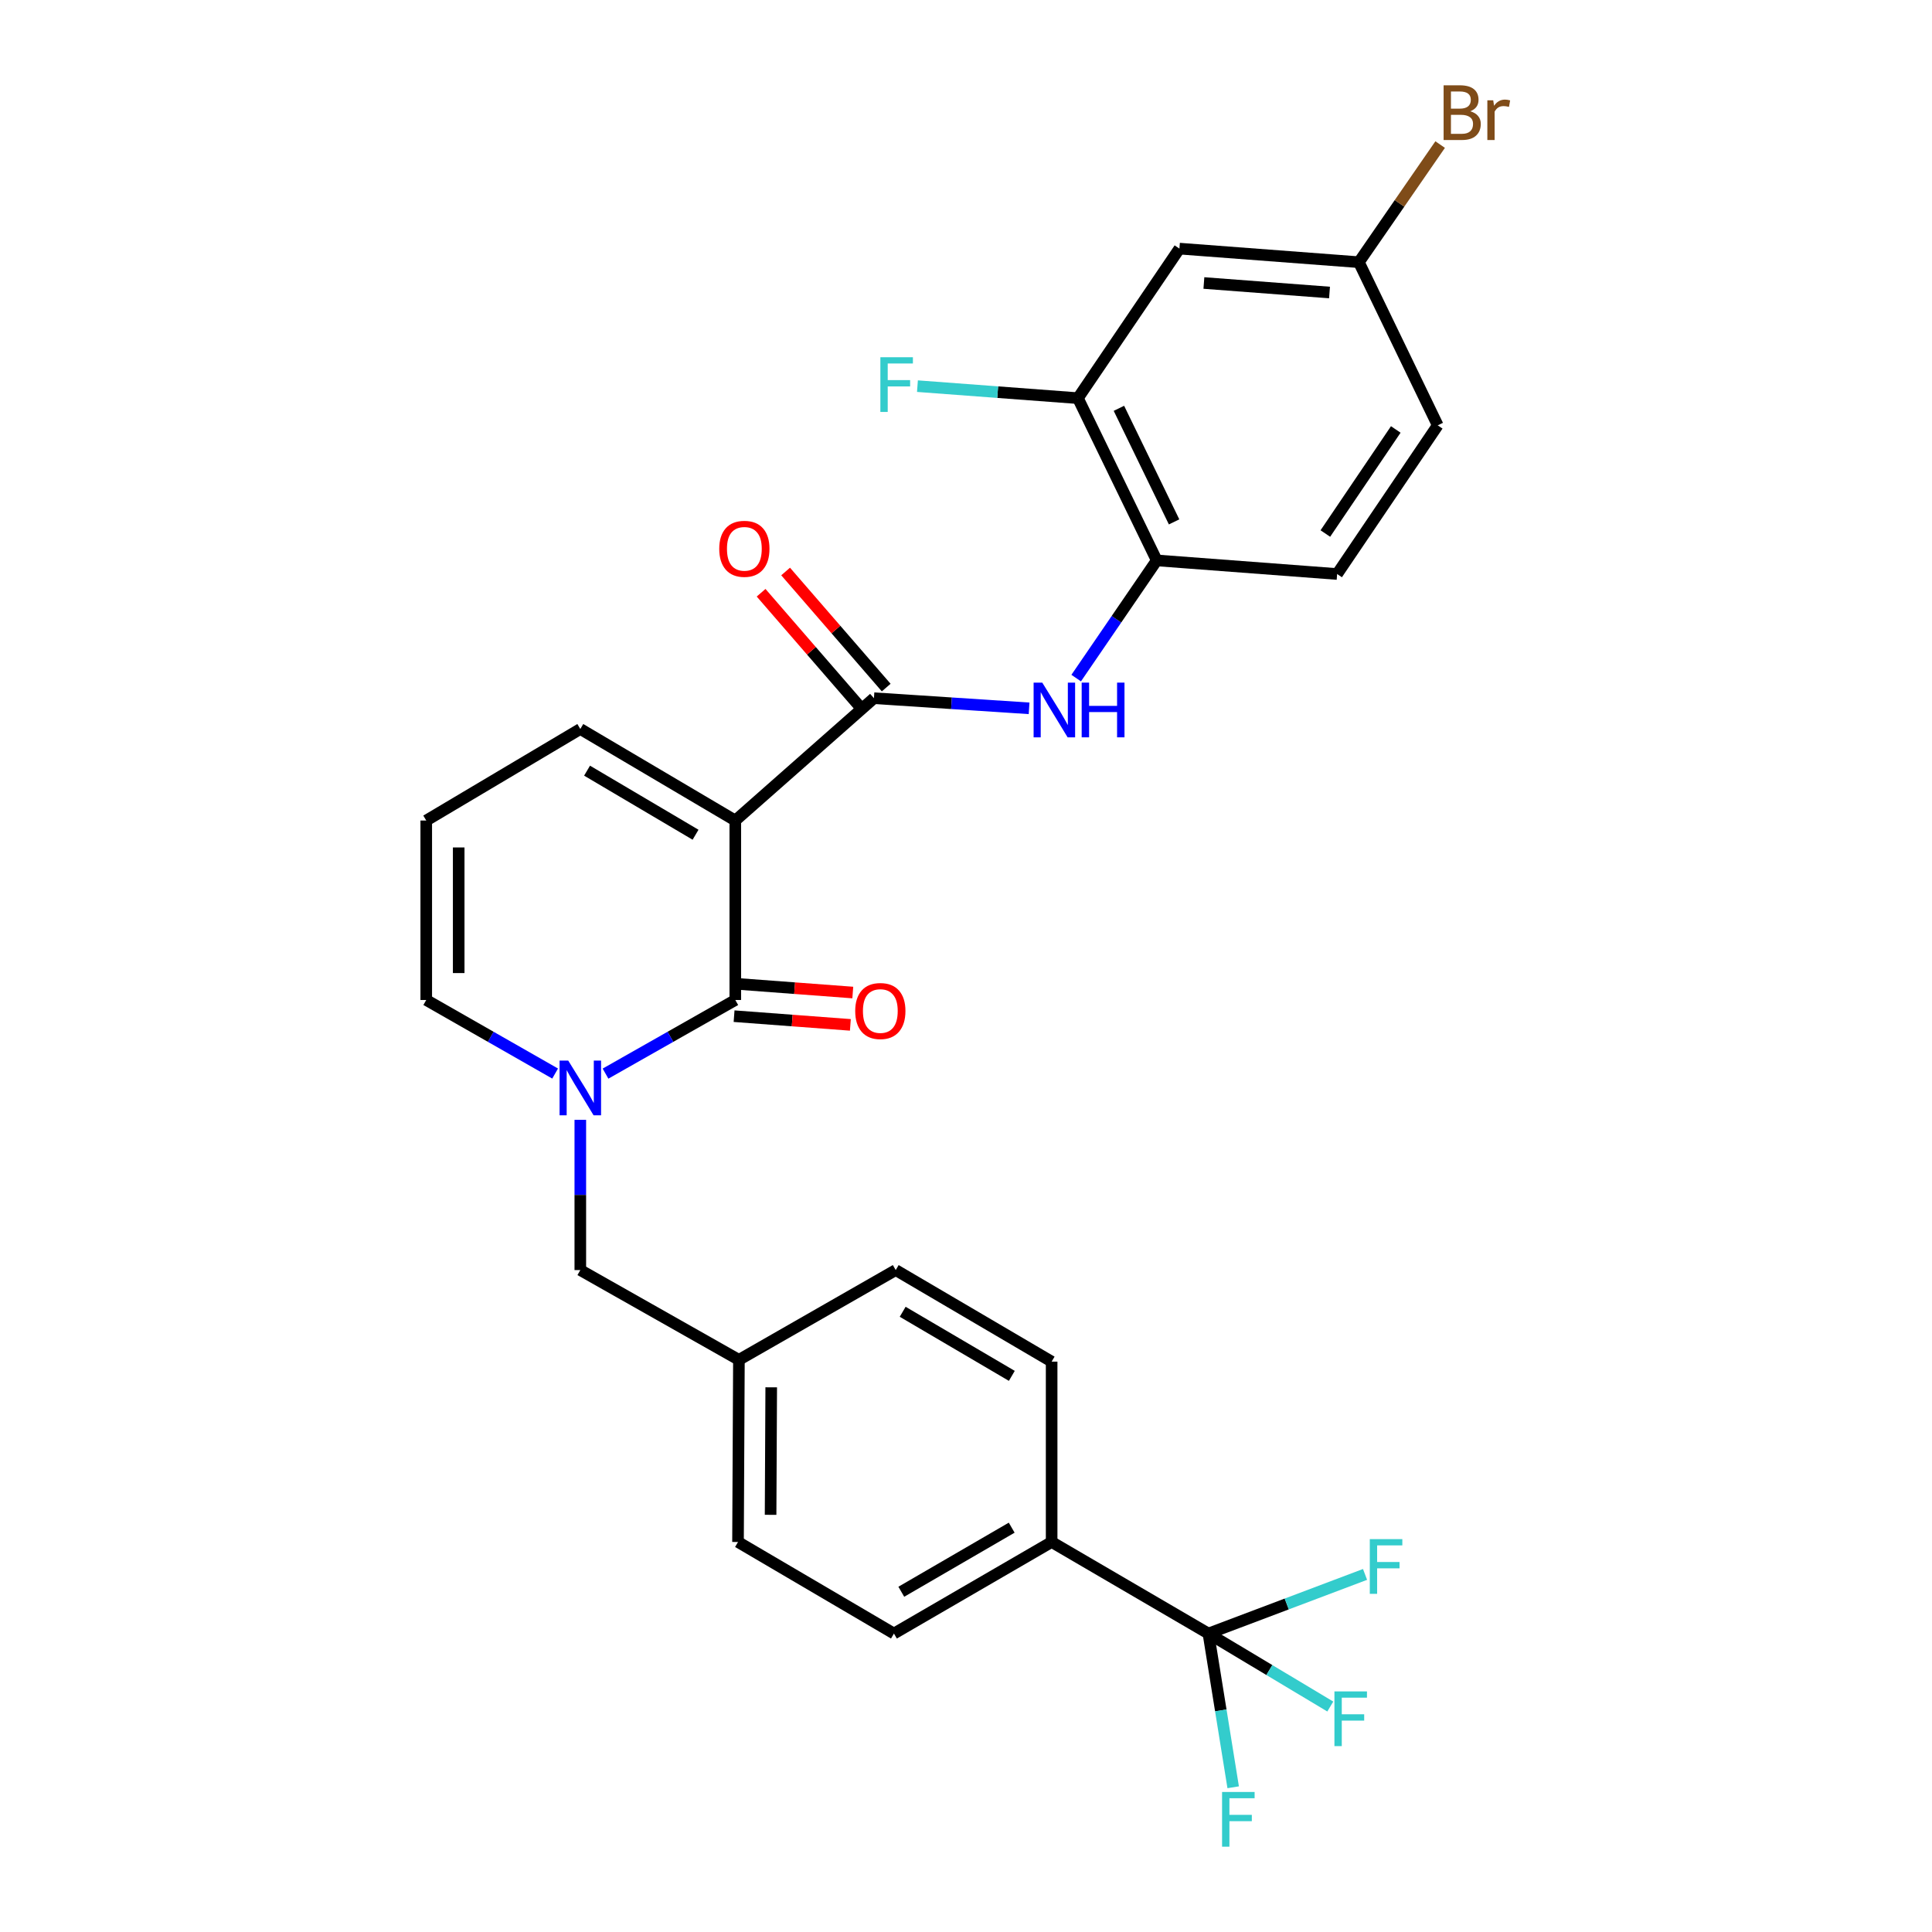 <?xml version='1.0' encoding='iso-8859-1'?>
<svg version='1.1' baseProfile='full'
              xmlns='http://www.w3.org/2000/svg'
                      xmlns:rdkit='http://www.rdkit.org/xml'
                      xmlns:xlink='http://www.w3.org/1999/xlink'
                  xml:space='preserve'
width='1000px' height='1000px' viewBox='0 0 1000 1000'>
<!-- END OF HEADER -->
<rect style='opacity:1.0;fill:#FFFFFF;stroke:none' width='1000' height='1000' x='0' y='0'> </rect>
<path class='bond-0' d='M 380.587,424.707 L 380.587,517.594' style='fill:none;fill-rule:evenodd;stroke:#000000;stroke-width:6px;stroke-linecap:butt;stroke-linejoin:miter;stroke-opacity:1' />
<path class='bond-2' d='M 380.587,424.707 L 452.354,361.383' style='fill:none;fill-rule:evenodd;stroke:#000000;stroke-width:6px;stroke-linecap:butt;stroke-linejoin:miter;stroke-opacity:1' />
<path class='bond-7' d='M 380.587,424.707 L 300.369,377.326' style='fill:none;fill-rule:evenodd;stroke:#000000;stroke-width:6px;stroke-linecap:butt;stroke-linejoin:miter;stroke-opacity:1' />
<path class='bond-7' d='M 360.015,432.058 L 303.862,398.891' style='fill:none;fill-rule:evenodd;stroke:#000000;stroke-width:6px;stroke-linecap:butt;stroke-linejoin:miter;stroke-opacity:1' />
<path class='bond-1' d='M 380.587,517.594 L 347.001,536.651' style='fill:none;fill-rule:evenodd;stroke:#000000;stroke-width:6px;stroke-linecap:butt;stroke-linejoin:miter;stroke-opacity:1' />
<path class='bond-1' d='M 347.001,536.651 L 313.414,555.707' style='fill:none;fill-rule:evenodd;stroke:#0000FF;stroke-width:6px;stroke-linecap:butt;stroke-linejoin:miter;stroke-opacity:1' />
<path class='bond-12' d='M 379.96,525.967 L 410.053,528.222' style='fill:none;fill-rule:evenodd;stroke:#000000;stroke-width:6px;stroke-linecap:butt;stroke-linejoin:miter;stroke-opacity:1' />
<path class='bond-12' d='M 410.053,528.222 L 440.147,530.477' style='fill:none;fill-rule:evenodd;stroke:#FF0000;stroke-width:6px;stroke-linecap:butt;stroke-linejoin:miter;stroke-opacity:1' />
<path class='bond-12' d='M 381.215,509.222 L 411.308,511.477' style='fill:none;fill-rule:evenodd;stroke:#000000;stroke-width:6px;stroke-linecap:butt;stroke-linejoin:miter;stroke-opacity:1' />
<path class='bond-12' d='M 411.308,511.477 L 441.402,513.732' style='fill:none;fill-rule:evenodd;stroke:#FF0000;stroke-width:6px;stroke-linecap:butt;stroke-linejoin:miter;stroke-opacity:1' />
<path class='bond-10' d='M 300.369,579.626 L 300.369,618.507' style='fill:none;fill-rule:evenodd;stroke:#0000FF;stroke-width:6px;stroke-linecap:butt;stroke-linejoin:miter;stroke-opacity:1' />
<path class='bond-10' d='M 300.369,618.507 L 300.369,657.387' style='fill:none;fill-rule:evenodd;stroke:#000000;stroke-width:6px;stroke-linecap:butt;stroke-linejoin:miter;stroke-opacity:1' />
<path class='bond-28' d='M 287.333,555.669 L 253.979,536.632' style='fill:none;fill-rule:evenodd;stroke:#0000FF;stroke-width:6px;stroke-linecap:butt;stroke-linejoin:miter;stroke-opacity:1' />
<path class='bond-28' d='M 253.979,536.632 L 220.626,517.594' style='fill:none;fill-rule:evenodd;stroke:#000000;stroke-width:6px;stroke-linecap:butt;stroke-linejoin:miter;stroke-opacity:1' />
<path class='bond-4' d='M 452.354,361.383 L 492.505,364.006' style='fill:none;fill-rule:evenodd;stroke:#000000;stroke-width:6px;stroke-linecap:butt;stroke-linejoin:miter;stroke-opacity:1' />
<path class='bond-4' d='M 492.505,364.006 L 532.656,366.629' style='fill:none;fill-rule:evenodd;stroke:#0000FF;stroke-width:6px;stroke-linecap:butt;stroke-linejoin:miter;stroke-opacity:1' />
<path class='bond-14' d='M 458.699,355.884 L 432.667,325.844' style='fill:none;fill-rule:evenodd;stroke:#000000;stroke-width:6px;stroke-linecap:butt;stroke-linejoin:miter;stroke-opacity:1' />
<path class='bond-14' d='M 432.667,325.844 L 406.634,295.804' style='fill:none;fill-rule:evenodd;stroke:#FF0000;stroke-width:6px;stroke-linecap:butt;stroke-linejoin:miter;stroke-opacity:1' />
<path class='bond-14' d='M 446.009,366.881 L 419.977,336.841' style='fill:none;fill-rule:evenodd;stroke:#000000;stroke-width:6px;stroke-linecap:butt;stroke-linejoin:miter;stroke-opacity:1' />
<path class='bond-14' d='M 419.977,336.841 L 393.944,306.801' style='fill:none;fill-rule:evenodd;stroke:#FF0000;stroke-width:6px;stroke-linecap:butt;stroke-linejoin:miter;stroke-opacity:1' />
<path class='bond-3' d='M 625.478,845.521 L 544.327,798.131' style='fill:none;fill-rule:evenodd;stroke:#000000;stroke-width:6px;stroke-linecap:butt;stroke-linejoin:miter;stroke-opacity:1' />
<path class='bond-16' d='M 625.478,845.521 L 657.016,864.41' style='fill:none;fill-rule:evenodd;stroke:#000000;stroke-width:6px;stroke-linecap:butt;stroke-linejoin:miter;stroke-opacity:1' />
<path class='bond-16' d='M 657.016,864.41 L 688.554,883.3' style='fill:none;fill-rule:evenodd;stroke:#33CCCC;stroke-width:6px;stroke-linecap:butt;stroke-linejoin:miter;stroke-opacity:1' />
<path class='bond-17' d='M 625.478,845.521 L 631.885,885.304' style='fill:none;fill-rule:evenodd;stroke:#000000;stroke-width:6px;stroke-linecap:butt;stroke-linejoin:miter;stroke-opacity:1' />
<path class='bond-17' d='M 631.885,885.304 L 638.292,925.088' style='fill:none;fill-rule:evenodd;stroke:#33CCCC;stroke-width:6px;stroke-linecap:butt;stroke-linejoin:miter;stroke-opacity:1' />
<path class='bond-18' d='M 625.478,845.521 L 666.012,830.218' style='fill:none;fill-rule:evenodd;stroke:#000000;stroke-width:6px;stroke-linecap:butt;stroke-linejoin:miter;stroke-opacity:1' />
<path class='bond-18' d='M 666.012,830.218 L 706.546,814.915' style='fill:none;fill-rule:evenodd;stroke:#33CCCC;stroke-width:6px;stroke-linecap:butt;stroke-linejoin:miter;stroke-opacity:1' />
<path class='bond-5' d='M 557.032,350.979 L 577.878,320.521' style='fill:none;fill-rule:evenodd;stroke:#0000FF;stroke-width:6px;stroke-linecap:butt;stroke-linejoin:miter;stroke-opacity:1' />
<path class='bond-5' d='M 577.878,320.521 L 598.723,290.064' style='fill:none;fill-rule:evenodd;stroke:#000000;stroke-width:6px;stroke-linecap:butt;stroke-linejoin:miter;stroke-opacity:1' />
<path class='bond-6' d='M 598.723,290.064 L 557.928,206.086' style='fill:none;fill-rule:evenodd;stroke:#000000;stroke-width:6px;stroke-linecap:butt;stroke-linejoin:miter;stroke-opacity:1' />
<path class='bond-6' d='M 607.708,270.13 L 579.152,211.345' style='fill:none;fill-rule:evenodd;stroke:#000000;stroke-width:6px;stroke-linecap:butt;stroke-linejoin:miter;stroke-opacity:1' />
<path class='bond-15' d='M 598.723,290.064 L 692.095,297.107' style='fill:none;fill-rule:evenodd;stroke:#000000;stroke-width:6px;stroke-linecap:butt;stroke-linejoin:miter;stroke-opacity:1' />
<path class='bond-11' d='M 557.928,206.086 L 610.468,128.685' style='fill:none;fill-rule:evenodd;stroke:#000000;stroke-width:6px;stroke-linecap:butt;stroke-linejoin:miter;stroke-opacity:1' />
<path class='bond-23' d='M 557.928,206.086 L 516.4,202.977' style='fill:none;fill-rule:evenodd;stroke:#000000;stroke-width:6px;stroke-linecap:butt;stroke-linejoin:miter;stroke-opacity:1' />
<path class='bond-23' d='M 516.4,202.977 L 474.871,199.868' style='fill:none;fill-rule:evenodd;stroke:#33CCCC;stroke-width:6px;stroke-linecap:butt;stroke-linejoin:miter;stroke-opacity:1' />
<path class='bond-13' d='M 300.369,377.326 L 220.626,424.707' style='fill:none;fill-rule:evenodd;stroke:#000000;stroke-width:6px;stroke-linecap:butt;stroke-linejoin:miter;stroke-opacity:1' />
<path class='bond-8' d='M 220.626,517.594 L 220.626,424.707' style='fill:none;fill-rule:evenodd;stroke:#000000;stroke-width:6px;stroke-linecap:butt;stroke-linejoin:miter;stroke-opacity:1' />
<path class='bond-8' d='M 237.418,503.661 L 237.418,438.64' style='fill:none;fill-rule:evenodd;stroke:#000000;stroke-width:6px;stroke-linecap:butt;stroke-linejoin:miter;stroke-opacity:1' />
<path class='bond-9' d='M 544.327,798.131 L 462.7,845.521' style='fill:none;fill-rule:evenodd;stroke:#000000;stroke-width:6px;stroke-linecap:butt;stroke-linejoin:miter;stroke-opacity:1' />
<path class='bond-9' d='M 523.652,790.717 L 466.513,823.891' style='fill:none;fill-rule:evenodd;stroke:#000000;stroke-width:6px;stroke-linecap:butt;stroke-linejoin:miter;stroke-opacity:1' />
<path class='bond-30' d='M 544.327,798.131 L 544.327,704.777' style='fill:none;fill-rule:evenodd;stroke:#000000;stroke-width:6px;stroke-linecap:butt;stroke-linejoin:miter;stroke-opacity:1' />
<path class='bond-22' d='M 300.369,657.387 L 382.462,703.854' style='fill:none;fill-rule:evenodd;stroke:#000000;stroke-width:6px;stroke-linecap:butt;stroke-linejoin:miter;stroke-opacity:1' />
<path class='bond-29' d='M 610.468,128.685 L 703.355,135.709' style='fill:none;fill-rule:evenodd;stroke:#000000;stroke-width:6px;stroke-linecap:butt;stroke-linejoin:miter;stroke-opacity:1' />
<path class='bond-29' d='M 623.135,146.482 L 688.156,151.4' style='fill:none;fill-rule:evenodd;stroke:#000000;stroke-width:6px;stroke-linecap:butt;stroke-linejoin:miter;stroke-opacity:1' />
<path class='bond-24' d='M 692.095,297.107 L 744.169,220.154' style='fill:none;fill-rule:evenodd;stroke:#000000;stroke-width:6px;stroke-linecap:butt;stroke-linejoin:miter;stroke-opacity:1' />
<path class='bond-24' d='M 685.999,276.154 L 722.451,222.286' style='fill:none;fill-rule:evenodd;stroke:#000000;stroke-width:6px;stroke-linecap:butt;stroke-linejoin:miter;stroke-opacity:1' />
<path class='bond-19' d='M 462.7,845.521 L 381.996,798.131' style='fill:none;fill-rule:evenodd;stroke:#000000;stroke-width:6px;stroke-linecap:butt;stroke-linejoin:miter;stroke-opacity:1' />
<path class='bond-20' d='M 544.327,704.777 L 463.623,657.387' style='fill:none;fill-rule:evenodd;stroke:#000000;stroke-width:6px;stroke-linecap:butt;stroke-linejoin:miter;stroke-opacity:1' />
<path class='bond-20' d='M 523.718,712.149 L 467.226,678.975' style='fill:none;fill-rule:evenodd;stroke:#000000;stroke-width:6px;stroke-linecap:butt;stroke-linejoin:miter;stroke-opacity:1' />
<path class='bond-21' d='M 703.355,135.709 L 744.169,220.154' style='fill:none;fill-rule:evenodd;stroke:#000000;stroke-width:6px;stroke-linecap:butt;stroke-linejoin:miter;stroke-opacity:1' />
<path class='bond-27' d='M 703.355,135.709 L 724.388,105.269' style='fill:none;fill-rule:evenodd;stroke:#000000;stroke-width:6px;stroke-linecap:butt;stroke-linejoin:miter;stroke-opacity:1' />
<path class='bond-27' d='M 724.388,105.269 L 745.42,74.829' style='fill:none;fill-rule:evenodd;stroke:#7F4C19;stroke-width:6px;stroke-linecap:butt;stroke-linejoin:miter;stroke-opacity:1' />
<path class='bond-25' d='M 382.462,703.854 L 463.623,657.387' style='fill:none;fill-rule:evenodd;stroke:#000000;stroke-width:6px;stroke-linecap:butt;stroke-linejoin:miter;stroke-opacity:1' />
<path class='bond-26' d='M 382.462,703.854 L 381.996,798.131' style='fill:none;fill-rule:evenodd;stroke:#000000;stroke-width:6px;stroke-linecap:butt;stroke-linejoin:miter;stroke-opacity:1' />
<path class='bond-26' d='M 399.184,718.078 L 398.857,784.072' style='fill:none;fill-rule:evenodd;stroke:#000000;stroke-width:6px;stroke-linecap:butt;stroke-linejoin:miter;stroke-opacity:1' />
<path  class='atom-2' d='M 294.109 548.95
L 303.389 563.95
Q 304.309 565.43, 305.789 568.11
Q 307.269 570.79, 307.349 570.95
L 307.349 548.95
L 311.109 548.95
L 311.109 577.27
L 307.229 577.27
L 297.269 560.87
Q 296.109 558.95, 294.869 556.75
Q 293.669 554.55, 293.309 553.87
L 293.309 577.27
L 289.629 577.27
L 289.629 548.95
L 294.109 548.95
' fill='#0000FF'/>
<path  class='atom-5' d='M 539.475 353.324
L 548.755 368.324
Q 549.675 369.804, 551.155 372.484
Q 552.635 375.164, 552.715 375.324
L 552.715 353.324
L 556.475 353.324
L 556.475 381.644
L 552.595 381.644
L 542.635 365.244
Q 541.475 363.324, 540.235 361.124
Q 539.035 358.924, 538.675 358.244
L 538.675 381.644
L 534.995 381.644
L 534.995 353.324
L 539.475 353.324
' fill='#0000FF'/>
<path  class='atom-5' d='M 559.875 353.324
L 563.715 353.324
L 563.715 365.364
L 578.195 365.364
L 578.195 353.324
L 582.035 353.324
L 582.035 381.644
L 578.195 381.644
L 578.195 368.564
L 563.715 368.564
L 563.715 381.644
L 559.875 381.644
L 559.875 353.324
' fill='#0000FF'/>
<path  class='atom-13' d='M 442.656 523.299
Q 442.656 516.499, 446.016 512.699
Q 449.376 508.899, 455.656 508.899
Q 461.936 508.899, 465.296 512.699
Q 468.656 516.499, 468.656 523.299
Q 468.656 530.179, 465.256 534.099
Q 461.856 537.979, 455.656 537.979
Q 449.416 537.979, 446.016 534.099
Q 442.656 530.219, 442.656 523.299
M 455.656 534.779
Q 459.976 534.779, 462.296 531.899
Q 464.656 528.979, 464.656 523.299
Q 464.656 517.739, 462.296 514.939
Q 459.976 512.099, 455.656 512.099
Q 451.336 512.099, 448.976 514.899
Q 446.656 517.699, 446.656 523.299
Q 446.656 529.019, 448.976 531.899
Q 451.336 534.779, 455.656 534.779
' fill='#FF0000'/>
<path  class='atom-15' d='M 372.28 284.062
Q 372.28 277.262, 375.64 273.462
Q 379 269.662, 385.28 269.662
Q 391.56 269.662, 394.92 273.462
Q 398.28 277.262, 398.28 284.062
Q 398.28 290.942, 394.88 294.862
Q 391.48 298.742, 385.28 298.742
Q 379.04 298.742, 375.64 294.862
Q 372.28 290.982, 372.28 284.062
M 385.28 295.542
Q 389.6 295.542, 391.92 292.662
Q 394.28 289.742, 394.28 284.062
Q 394.28 278.502, 391.92 275.702
Q 389.6 272.862, 385.28 272.862
Q 380.96 272.862, 378.6 275.662
Q 376.28 278.462, 376.28 284.062
Q 376.28 289.782, 378.6 292.662
Q 380.96 295.542, 385.28 295.542
' fill='#FF0000'/>
<path  class='atom-17' d='M 690.7 875.468
L 707.54 875.468
L 707.54 878.708
L 694.5 878.708
L 694.5 887.308
L 706.1 887.308
L 706.1 890.588
L 694.5 890.588
L 694.5 903.788
L 690.7 903.788
L 690.7 875.468
' fill='#33CCCC'/>
<path  class='atom-18' d='M 632.544 927.523
L 649.384 927.523
L 649.384 930.763
L 636.344 930.763
L 636.344 939.363
L 647.944 939.363
L 647.944 942.643
L 636.344 942.643
L 636.344 955.843
L 632.544 955.843
L 632.544 927.523
' fill='#33CCCC'/>
<path  class='atom-19' d='M 709.003 796.649
L 725.843 796.649
L 725.843 799.889
L 712.803 799.889
L 712.803 808.489
L 724.403 808.489
L 724.403 811.769
L 712.803 811.769
L 712.803 824.969
L 709.003 824.969
L 709.003 796.649
' fill='#33CCCC'/>
<path  class='atom-24' d='M 455.679 184.901
L 472.519 184.901
L 472.519 188.141
L 459.479 188.141
L 459.479 196.741
L 471.079 196.741
L 471.079 200.021
L 459.479 200.021
L 459.479 213.221
L 455.679 213.221
L 455.679 184.901
' fill='#33CCCC'/>
<path  class='atom-28' d='M 760.968 57.597
Q 763.688 58.357, 765.048 60.037
Q 766.448 61.677, 766.448 64.117
Q 766.448 68.037, 763.928 70.277
Q 761.448 72.477, 756.728 72.477
L 747.208 72.477
L 747.208 44.157
L 755.568 44.157
Q 760.408 44.157, 762.848 46.117
Q 765.288 48.077, 765.288 51.677
Q 765.288 55.957, 760.968 57.597
M 751.008 47.357
L 751.008 56.237
L 755.568 56.237
Q 758.368 56.237, 759.808 55.117
Q 761.288 53.957, 761.288 51.677
Q 761.288 47.357, 755.568 47.357
L 751.008 47.357
M 756.728 69.277
Q 759.488 69.277, 760.968 67.957
Q 762.448 66.637, 762.448 64.117
Q 762.448 61.797, 760.808 60.637
Q 759.208 59.437, 756.128 59.437
L 751.008 59.437
L 751.008 69.277
L 756.728 69.277
' fill='#7F4C19'/>
<path  class='atom-28' d='M 772.888 51.917
L 773.328 54.757
Q 775.488 51.557, 779.008 51.557
Q 780.128 51.557, 781.648 51.957
L 781.048 55.317
Q 779.328 54.917, 778.368 54.917
Q 776.688 54.917, 775.568 55.597
Q 774.488 56.237, 773.608 57.797
L 773.608 72.477
L 769.848 72.477
L 769.848 51.917
L 772.888 51.917
' fill='#7F4C19'/>
</svg>
